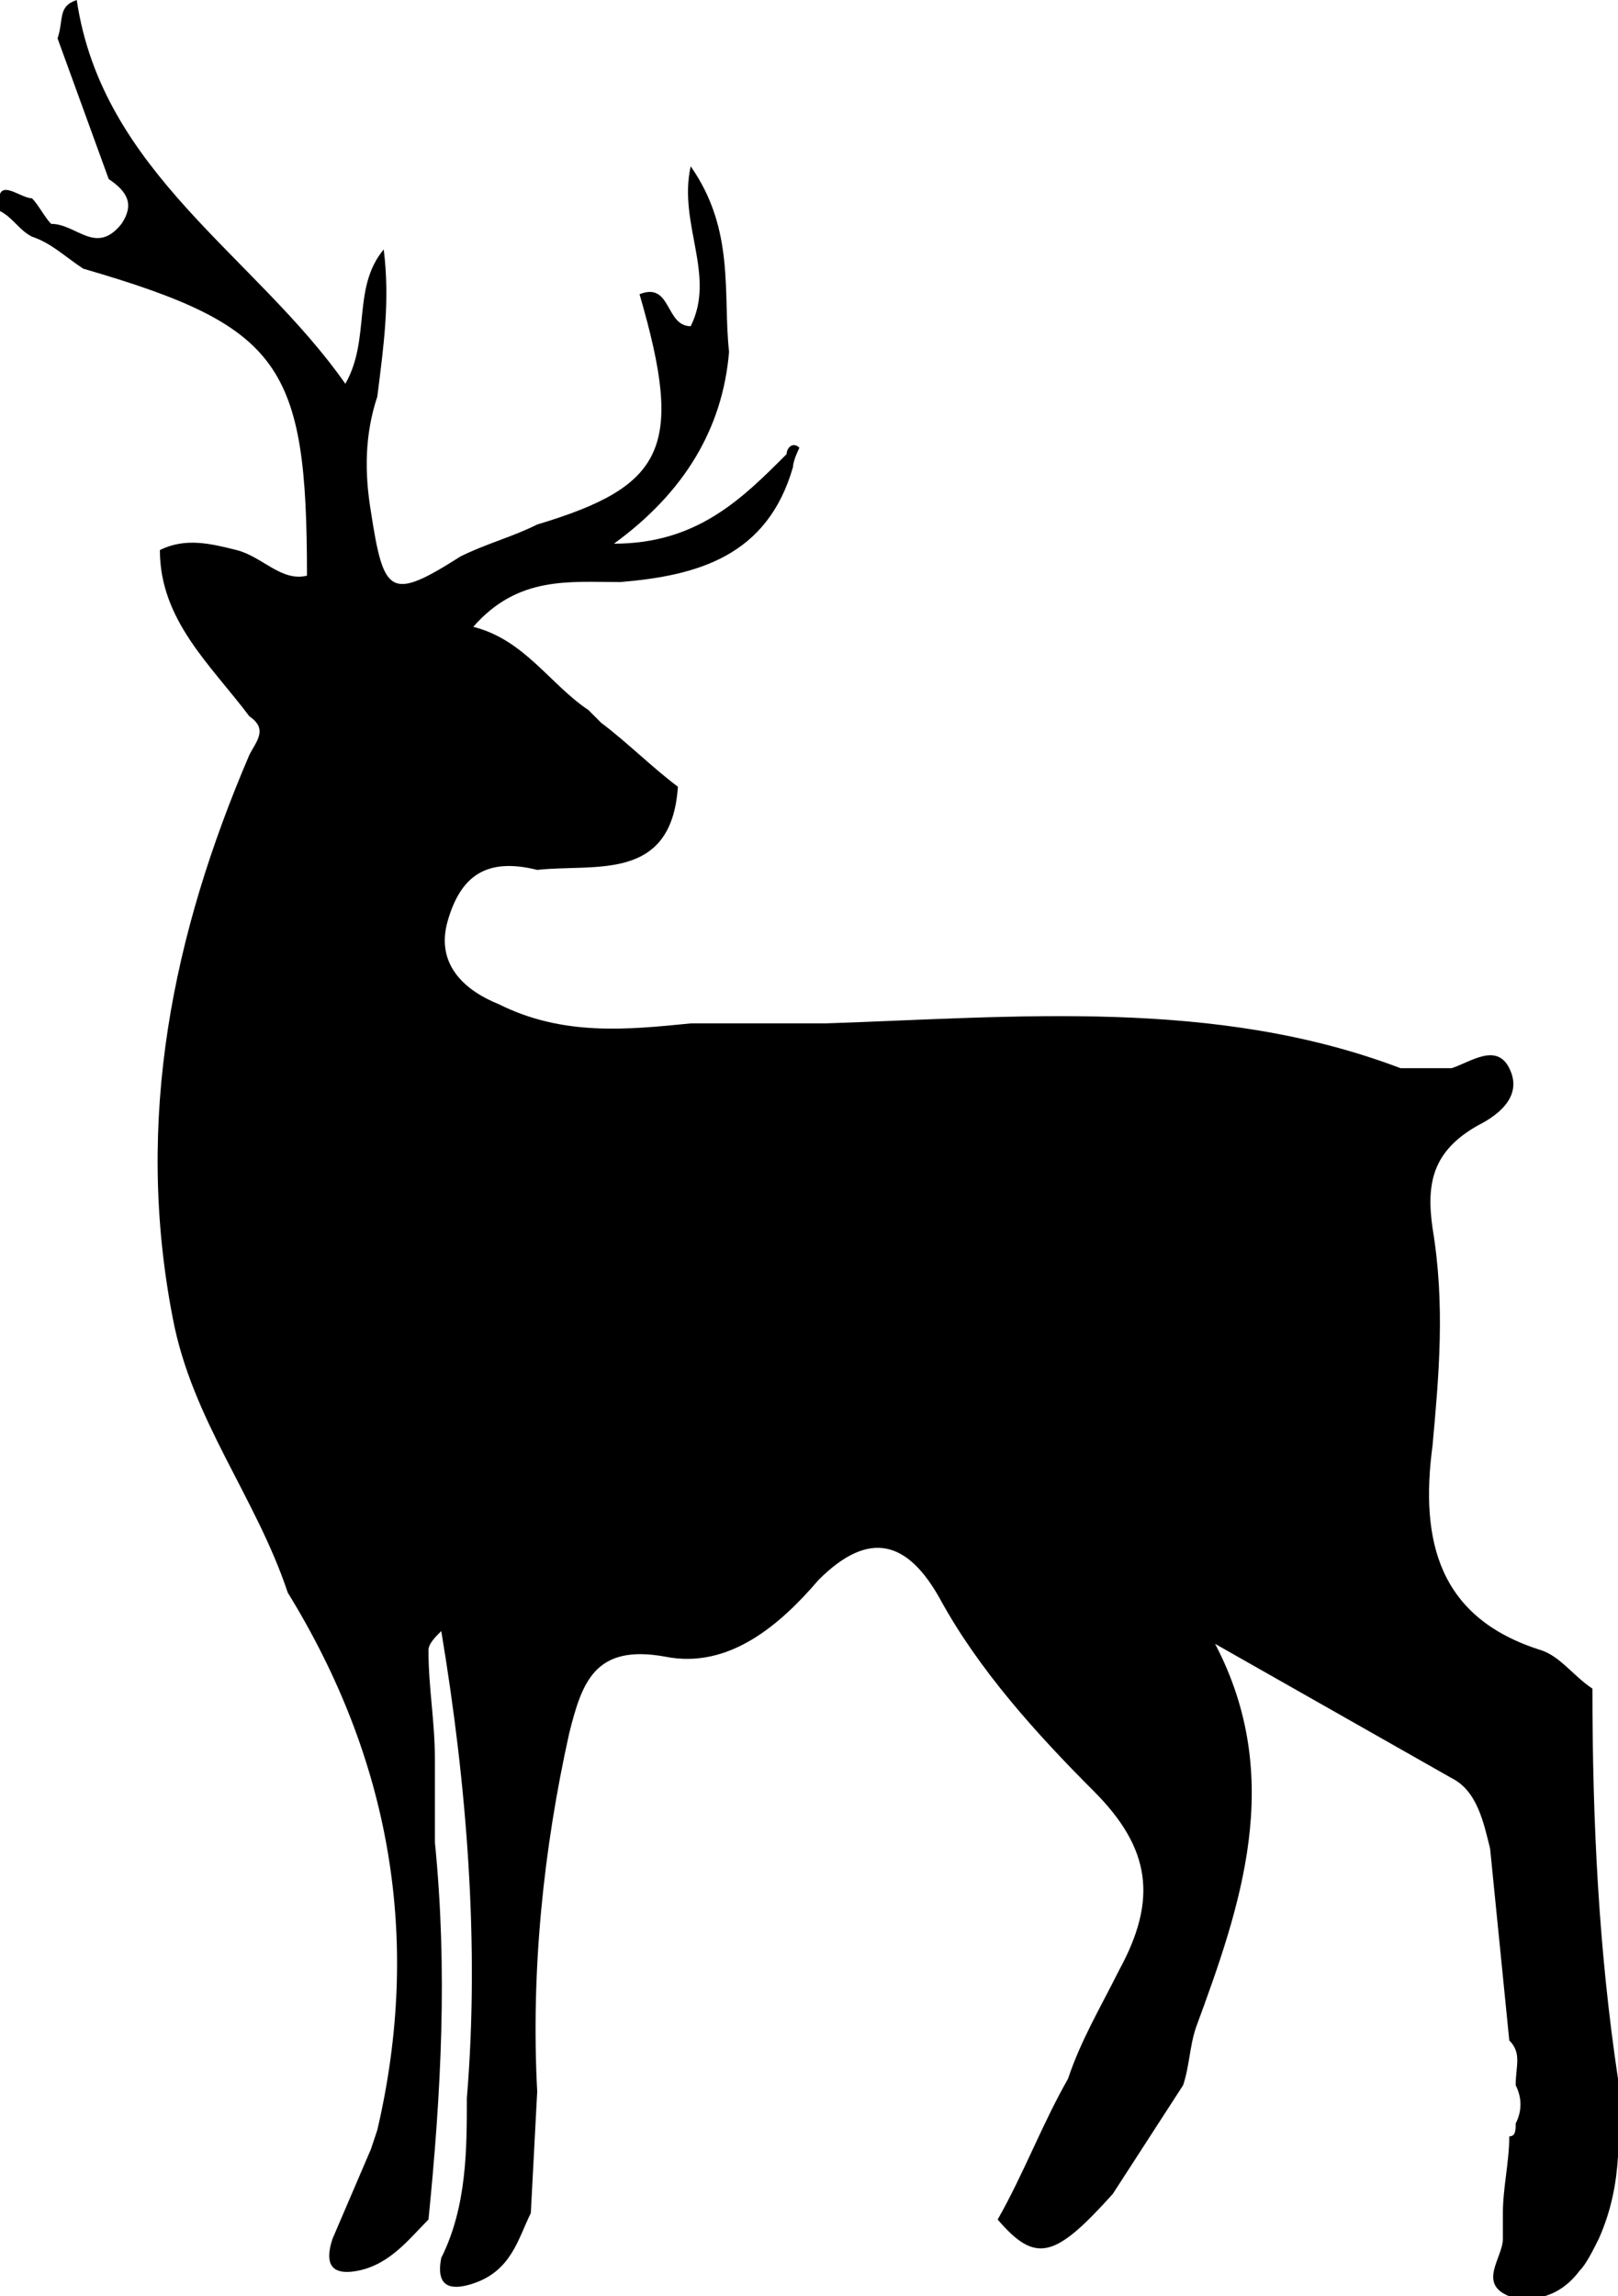 <?xml version="1.0" encoding="UTF-8"?>
<!-- Generator: Adobe Illustrator 28.3.0, SVG Export Plug-In . SVG Version: 6.00 Build 0)  -->
<svg xmlns="http://www.w3.org/2000/svg" xmlns:xlink="http://www.w3.org/1999/xlink" version="1.1" id="Layer_1" x="0px" y="0px" viewBox="0 0 25.3 35.9" style="enable-background:new 0 0 25.3 35.9;" xml:space="preserve">
<path id="chevreuil" d="M25.3,32.5c-0.3-2-0.4-4-0.4-6.1c-0.3-0.2-0.5-0.5-0.8-0.6c-1.6-0.5-1.9-1.7-1.7-3.2c0.1-1.1,0.2-2.2,0-3.4  c-0.1-0.7,0-1.2,0.7-1.6c0.4-0.2,0.7-0.5,0.5-0.9s-0.6-0.1-0.9,0c-0.3,0-0.6,0-0.8,0c-2.9-1.1-6-0.8-9-0.7c-0.7,0-1.4,0-2.1,0  c-1,0.1-2,0.2-3-0.3c-0.5-0.2-1-0.6-0.8-1.3s0.6-1,1.4-0.8c0.9-0.1,2.1,0.2,2.2-1.3c-0.4-0.3-0.8-0.7-1.2-1l-0.2-0.2  c-0.6-0.4-1-1.1-1.8-1.3C8.1,9,8.9,9.1,9.7,9.1C10.9,9,12,8.7,12.4,7.3l0,0c0-0.1,0.1-0.3,0.1-0.3c-0.1-0.1-0.2,0-0.2,0.1  c-0.7,0.7-1.4,1.4-2.7,1.4c1.1-0.8,1.7-1.8,1.8-3c-0.1-0.9,0.1-1.9-0.6-2.9c-0.2,0.9,0.4,1.7,0,2.5c-0.4,0-0.3-0.7-0.8-0.5  c0.7,2.4,0.4,3-1.6,3.6C8,8.4,7.6,8.5,7.2,8.7C6.1,9.4,6,9.3,5.8,8C5.7,7.4,5.7,6.8,5.9,6.2C6,5.4,6.1,4.7,6,3.9  C5.5,4.5,5.8,5.3,5.4,6C4,4,1.6,2.7,1.2,0C0.9,0.1,1,0.3,0.9,0.6l0.8,2.2C2,3,2.1,3.2,1.9,3.5c-0.4,0.5-0.7,0-1.1,0l0,0  C0.7,3.4,0.6,3.2,0.5,3.1C0.3,3.1-0.1,2.7,0,3.3l0,0c0.2,0.1,0.3,0.3,0.5,0.4l0,0C0.8,3.8,1,4,1.3,4.2C4.4,5.1,4.8,5.7,4.8,9  C4.4,9.1,4.1,8.7,3.7,8.6c-0.4-0.1-0.8-0.2-1.2,0c0,1.1,0.8,1.8,1.4,2.6c0.3,0.2,0.1,0.4,0,0.6c-1.2,2.8-1.8,5.7-1.2,8.8  C3,22.2,4,23.4,4.5,24.9l0,0l0,0c1.6,2.6,2.1,5.4,1.4,8.4l-0.1,0.3l0,0L5.2,35c-0.1,0.3-0.1,0.6,0.4,0.5s0.8-0.5,1.1-0.8  c0.2-2,0.3-3.9,0.1-5.9c0-0.4,0-0.9,0-1.3c0-0.6-0.1-1.1-0.1-1.7c0-0.1,0.1-0.2,0.2-0.3c0.4,2.4,0.6,4.9,0.4,7.3  c0,0.8,0,1.7-0.4,2.5c-0.1,0.5,0.2,0.5,0.5,0.4C8,35.5,8.1,35,8.3,34.6l0.1-1.9c-0.1-1.9,0.1-3.8,0.5-5.6c0.2-0.8,0.4-1.4,1.5-1.2  c1,0.2,1.8-0.5,2.4-1.2c0.8-0.8,1.4-0.6,1.9,0.3c0.6,1.1,1.5,2.1,2.4,3s1,1.7,0.4,2.8c-0.3,0.6-0.6,1.1-0.8,1.7  c-0.4,0.7-0.7,1.5-1.1,2.2c0.6,0.7,0.9,0.6,1.8-0.4l1.1-1.7c0.1-0.3,0.1-0.6,0.2-0.9c0.7-1.9,1.4-3.9,0.3-6l3.7,2.1  c0.4,0.2,0.5,0.7,0.6,1.1c0.1,1,0.2,2,0.3,3c0.2,0.2,0.1,0.4,0.1,0.7c0.1,0.2,0.1,0.4,0,0.6c0,0.1,0,0.2-0.1,0.2  c0,0.4-0.1,0.8-0.1,1.2c0,0.1,0,0.2,0,0.4c0,0.3-0.4,0.7,0.1,0.9c0.4,0.1,0.8,0,1.1-0.4c0.1-0.1,0.2-0.3,0.3-0.5  C25.4,34.1,25.3,33.3,25.3,32.5z"></path>
</svg>
